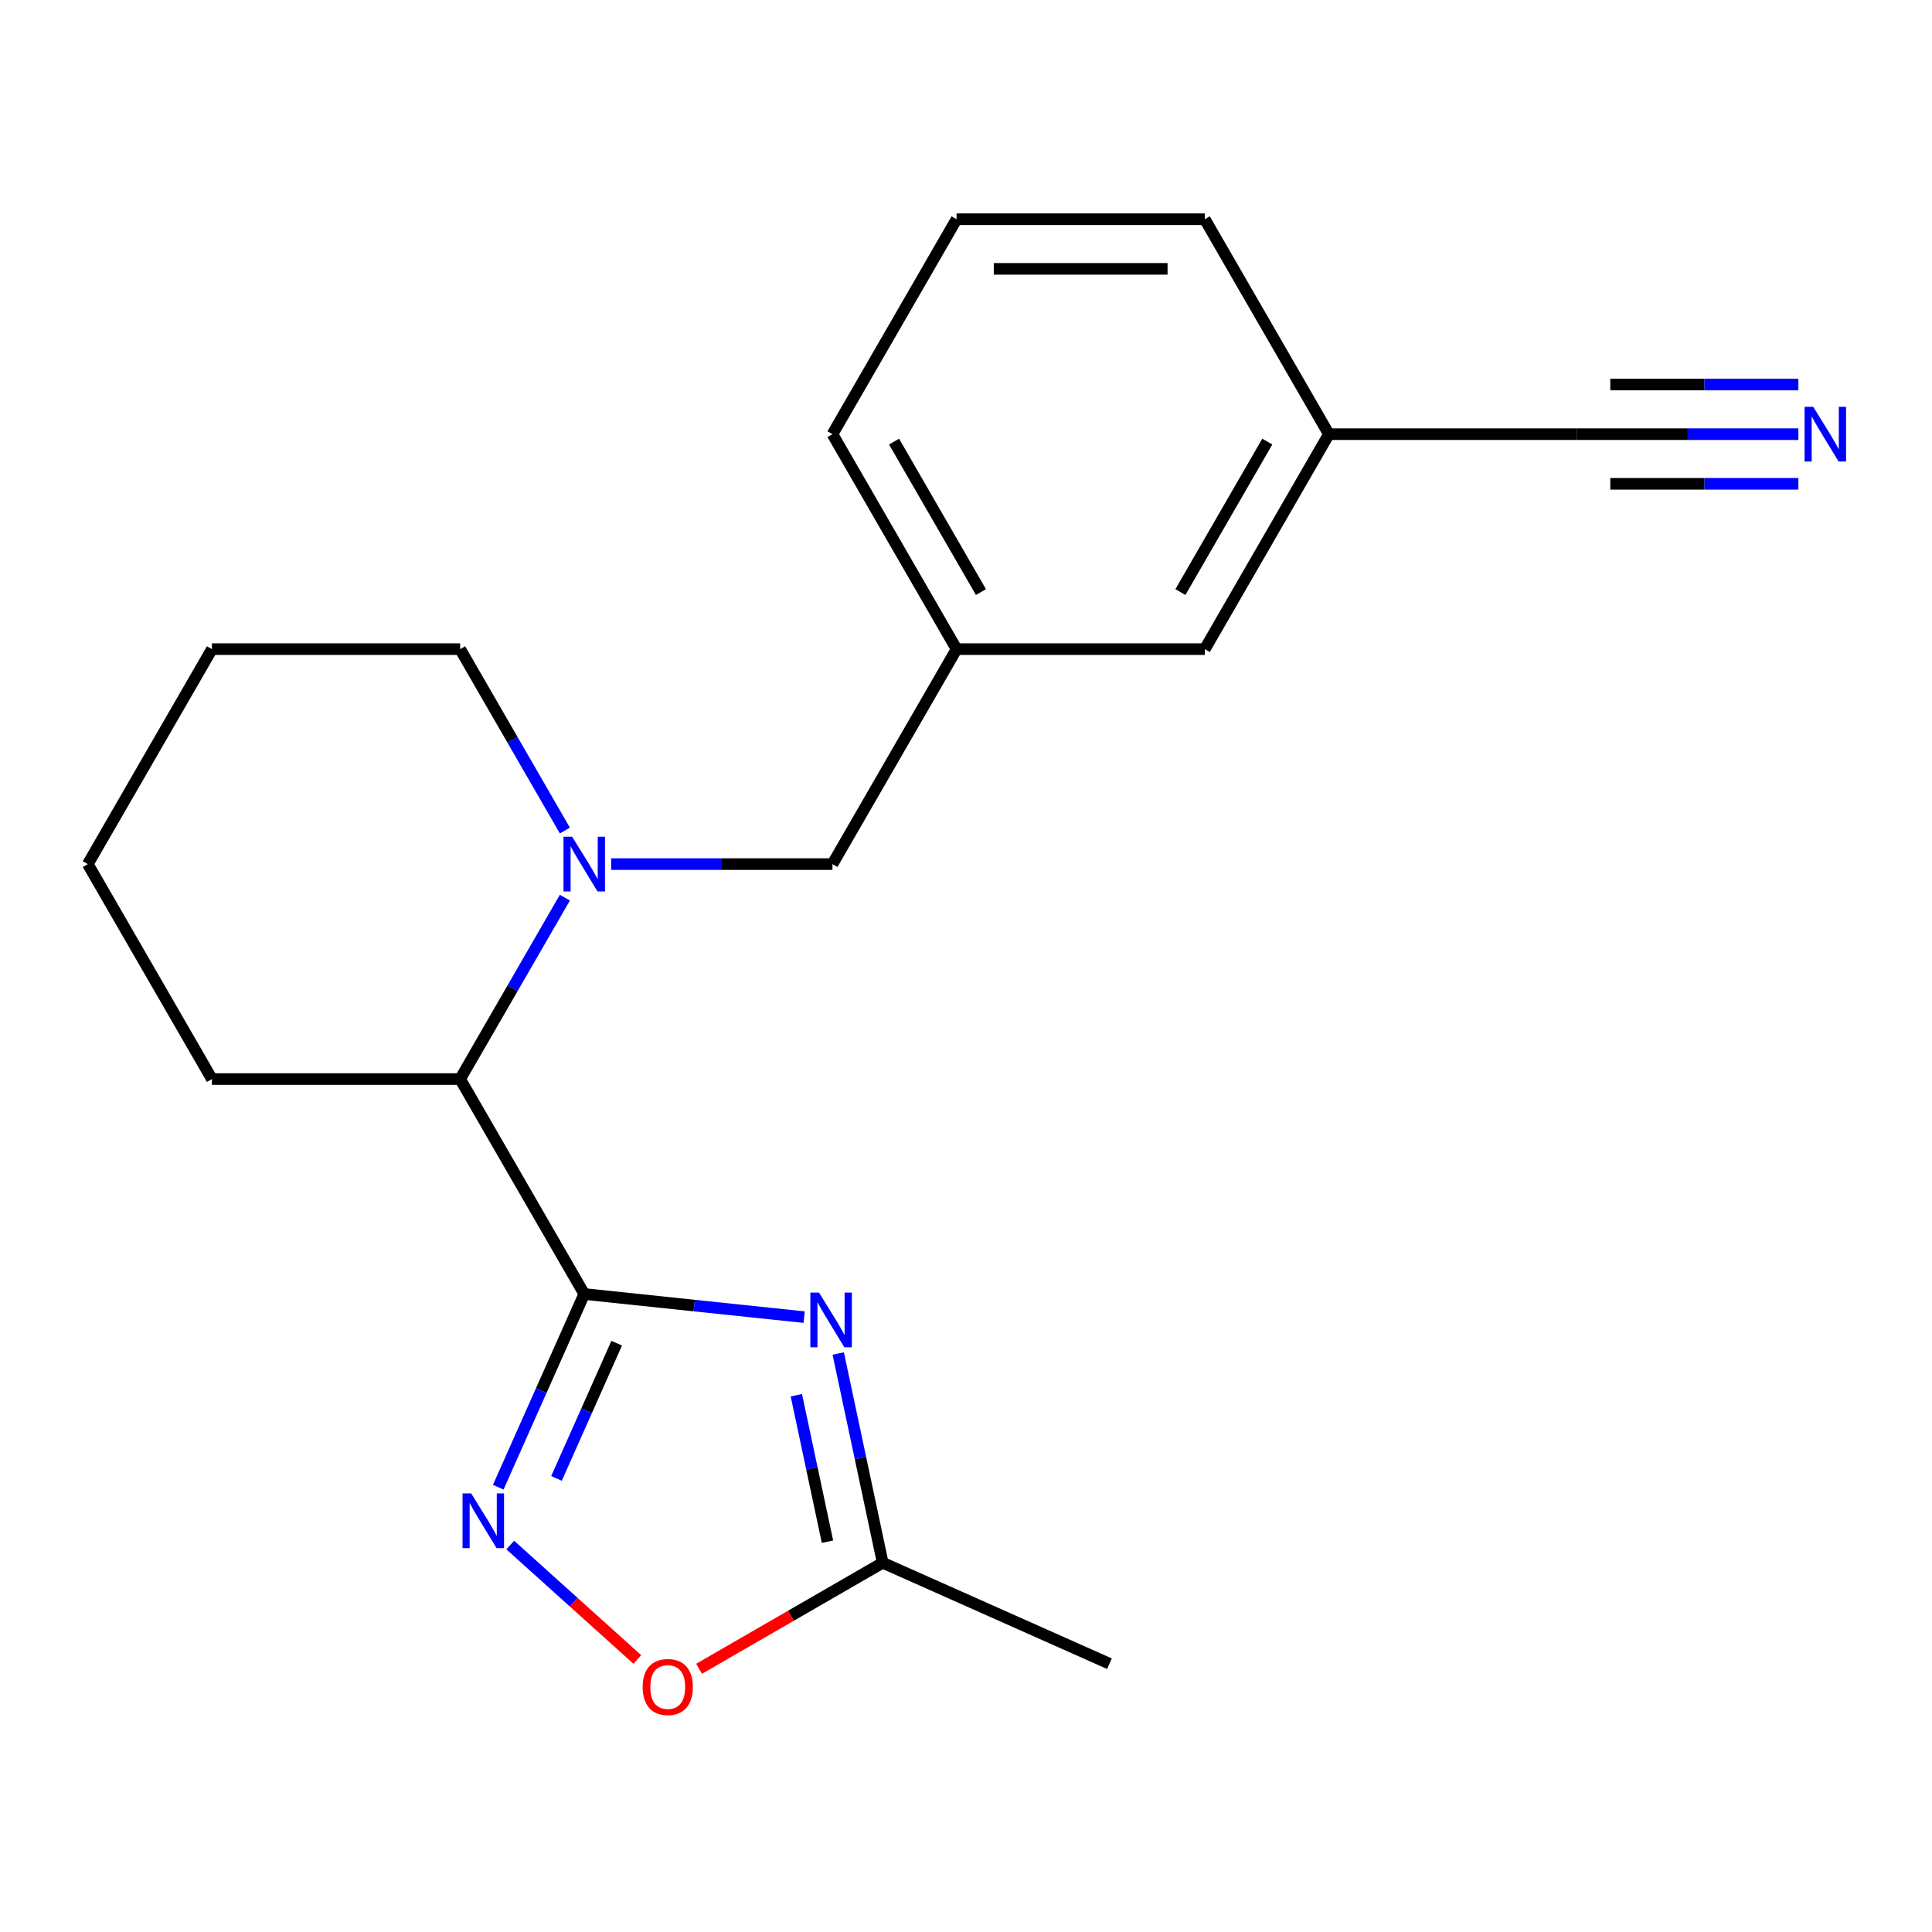 <?xml version='1.0' encoding='iso-8859-1'?>
<svg version='1.1' baseProfile='full'
              xmlns='http://www.w3.org/2000/svg'
                      xmlns:rdkit='http://www.rdkit.org/xml'
                      xmlns:xlink='http://www.w3.org/1999/xlink'
                  xml:space='preserve'
width='1000px' height='1000px' viewBox='0 0 1000 1000'>
<!-- END OF HEADER -->
<rect style='opacity:1.0;fill:#FFFFFF;stroke:none' width='1000' height='1000' x='0' y='0'> </rect>
<path class='bond-0' d='M 302.406,669.782 L 359.315,675.763' style='fill:none;fill-rule:evenodd;stroke:#000000;stroke-width:6px;stroke-linecap:butt;stroke-linejoin:miter;stroke-opacity:1' />
<path class='bond-0' d='M 359.315,675.763 L 416.225,681.745' style='fill:none;fill-rule:evenodd;stroke:#0000FF;stroke-width:6px;stroke-linecap:butt;stroke-linejoin:miter;stroke-opacity:1' />
<path class='bond-1' d='M 302.406,669.782 L 280.145,719.78' style='fill:none;fill-rule:evenodd;stroke:#000000;stroke-width:6px;stroke-linecap:butt;stroke-linejoin:miter;stroke-opacity:1' />
<path class='bond-1' d='M 280.145,719.78 L 257.884,769.778' style='fill:none;fill-rule:evenodd;stroke:#0000FF;stroke-width:6px;stroke-linecap:butt;stroke-linejoin:miter;stroke-opacity:1' />
<path class='bond-1' d='M 319.201,695.232 L 303.619,730.231' style='fill:none;fill-rule:evenodd;stroke:#000000;stroke-width:6px;stroke-linecap:butt;stroke-linejoin:miter;stroke-opacity:1' />
<path class='bond-1' d='M 303.619,730.231 L 288.036,765.23' style='fill:none;fill-rule:evenodd;stroke:#0000FF;stroke-width:6px;stroke-linecap:butt;stroke-linejoin:miter;stroke-opacity:1' />
<path class='bond-3' d='M 302.406,669.782 L 238.168,558.519' style='fill:none;fill-rule:evenodd;stroke:#000000;stroke-width:6px;stroke-linecap:butt;stroke-linejoin:miter;stroke-opacity:1' />
<path class='bond-4' d='M 433.87,700.583 L 445.379,754.731' style='fill:none;fill-rule:evenodd;stroke:#0000FF;stroke-width:6px;stroke-linecap:butt;stroke-linejoin:miter;stroke-opacity:1' />
<path class='bond-4' d='M 445.379,754.731 L 456.889,808.879' style='fill:none;fill-rule:evenodd;stroke:#000000;stroke-width:6px;stroke-linecap:butt;stroke-linejoin:miter;stroke-opacity:1' />
<path class='bond-4' d='M 412.189,722.17 L 420.246,760.073' style='fill:none;fill-rule:evenodd;stroke:#0000FF;stroke-width:6px;stroke-linecap:butt;stroke-linejoin:miter;stroke-opacity:1' />
<path class='bond-4' d='M 420.246,760.073 L 428.302,797.977' style='fill:none;fill-rule:evenodd;stroke:#000000;stroke-width:6px;stroke-linecap:butt;stroke-linejoin:miter;stroke-opacity:1' />
<path class='bond-5' d='M 264.102,799.712 L 296.992,829.327' style='fill:none;fill-rule:evenodd;stroke:#0000FF;stroke-width:6px;stroke-linecap:butt;stroke-linejoin:miter;stroke-opacity:1' />
<path class='bond-5' d='M 296.992,829.327 L 329.883,858.942' style='fill:none;fill-rule:evenodd;stroke:#FF0000;stroke-width:6px;stroke-linecap:butt;stroke-linejoin:miter;stroke-opacity:1' />
<path class='bond-2' d='M 292.376,464.628 L 265.272,511.573' style='fill:none;fill-rule:evenodd;stroke:#0000FF;stroke-width:6px;stroke-linecap:butt;stroke-linejoin:miter;stroke-opacity:1' />
<path class='bond-2' d='M 265.272,511.573 L 238.168,558.519' style='fill:none;fill-rule:evenodd;stroke:#000000;stroke-width:6px;stroke-linecap:butt;stroke-linejoin:miter;stroke-opacity:1' />
<path class='bond-7' d='M 316.357,447.256 L 373.619,447.256' style='fill:none;fill-rule:evenodd;stroke:#0000FF;stroke-width:6px;stroke-linecap:butt;stroke-linejoin:miter;stroke-opacity:1' />
<path class='bond-7' d='M 373.619,447.256 L 430.881,447.256' style='fill:none;fill-rule:evenodd;stroke:#000000;stroke-width:6px;stroke-linecap:butt;stroke-linejoin:miter;stroke-opacity:1' />
<path class='bond-12' d='M 292.376,429.884 L 265.272,382.938' style='fill:none;fill-rule:evenodd;stroke:#0000FF;stroke-width:6px;stroke-linecap:butt;stroke-linejoin:miter;stroke-opacity:1' />
<path class='bond-12' d='M 265.272,382.938 L 238.168,335.993' style='fill:none;fill-rule:evenodd;stroke:#000000;stroke-width:6px;stroke-linecap:butt;stroke-linejoin:miter;stroke-opacity:1' />
<path class='bond-14' d='M 238.168,558.519 L 109.692,558.519' style='fill:none;fill-rule:evenodd;stroke:#000000;stroke-width:6px;stroke-linecap:butt;stroke-linejoin:miter;stroke-opacity:1' />
<path class='bond-13' d='M 456.889,808.879 L 574.257,861.135' style='fill:none;fill-rule:evenodd;stroke:#000000;stroke-width:6px;stroke-linecap:butt;stroke-linejoin:miter;stroke-opacity:1' />
<path class='bond-20' d='M 456.889,808.879 L 409.363,836.318' style='fill:none;fill-rule:evenodd;stroke:#000000;stroke-width:6px;stroke-linecap:butt;stroke-linejoin:miter;stroke-opacity:1' />
<path class='bond-20' d='M 409.363,836.318 L 361.838,863.757' style='fill:none;fill-rule:evenodd;stroke:#FF0000;stroke-width:6px;stroke-linecap:butt;stroke-linejoin:miter;stroke-opacity:1' />
<path class='bond-6' d='M 930.831,224.73 L 873.569,224.73' style='fill:none;fill-rule:evenodd;stroke:#0000FF;stroke-width:6px;stroke-linecap:butt;stroke-linejoin:miter;stroke-opacity:1' />
<path class='bond-6' d='M 873.569,224.73 L 816.307,224.73' style='fill:none;fill-rule:evenodd;stroke:#000000;stroke-width:6px;stroke-linecap:butt;stroke-linejoin:miter;stroke-opacity:1' />
<path class='bond-6' d='M 930.831,199.034 L 882.159,199.034' style='fill:none;fill-rule:evenodd;stroke:#0000FF;stroke-width:6px;stroke-linecap:butt;stroke-linejoin:miter;stroke-opacity:1' />
<path class='bond-6' d='M 882.159,199.034 L 833.486,199.034' style='fill:none;fill-rule:evenodd;stroke:#000000;stroke-width:6px;stroke-linecap:butt;stroke-linejoin:miter;stroke-opacity:1' />
<path class='bond-6' d='M 930.831,250.425 L 882.159,250.425' style='fill:none;fill-rule:evenodd;stroke:#0000FF;stroke-width:6px;stroke-linecap:butt;stroke-linejoin:miter;stroke-opacity:1' />
<path class='bond-6' d='M 882.159,250.425 L 833.486,250.425' style='fill:none;fill-rule:evenodd;stroke:#000000;stroke-width:6px;stroke-linecap:butt;stroke-linejoin:miter;stroke-opacity:1' />
<path class='bond-9' d='M 430.881,447.256 L 495.119,335.993' style='fill:none;fill-rule:evenodd;stroke:#000000;stroke-width:6px;stroke-linecap:butt;stroke-linejoin:miter;stroke-opacity:1' />
<path class='bond-8' d='M 816.307,224.73 L 687.832,224.73' style='fill:none;fill-rule:evenodd;stroke:#000000;stroke-width:6px;stroke-linecap:butt;stroke-linejoin:miter;stroke-opacity:1' />
<path class='bond-11' d='M 495.119,335.993 L 623.594,335.993' style='fill:none;fill-rule:evenodd;stroke:#000000;stroke-width:6px;stroke-linecap:butt;stroke-linejoin:miter;stroke-opacity:1' />
<path class='bond-16' d='M 495.119,335.993 L 430.881,224.73' style='fill:none;fill-rule:evenodd;stroke:#000000;stroke-width:6px;stroke-linecap:butt;stroke-linejoin:miter;stroke-opacity:1' />
<path class='bond-16' d='M 507.736,306.456 L 462.769,228.571' style='fill:none;fill-rule:evenodd;stroke:#000000;stroke-width:6px;stroke-linecap:butt;stroke-linejoin:miter;stroke-opacity:1' />
<path class='bond-10' d='M 687.832,224.73 L 623.594,335.993' style='fill:none;fill-rule:evenodd;stroke:#000000;stroke-width:6px;stroke-linecap:butt;stroke-linejoin:miter;stroke-opacity:1' />
<path class='bond-10' d='M 655.944,228.571 L 610.977,306.456' style='fill:none;fill-rule:evenodd;stroke:#000000;stroke-width:6px;stroke-linecap:butt;stroke-linejoin:miter;stroke-opacity:1' />
<path class='bond-22' d='M 687.832,224.73 L 623.594,113.467' style='fill:none;fill-rule:evenodd;stroke:#000000;stroke-width:6px;stroke-linecap:butt;stroke-linejoin:miter;stroke-opacity:1' />
<path class='bond-21' d='M 238.168,335.993 L 109.692,335.993' style='fill:none;fill-rule:evenodd;stroke:#000000;stroke-width:6px;stroke-linecap:butt;stroke-linejoin:miter;stroke-opacity:1' />
<path class='bond-19' d='M 109.692,558.519 L 45.455,447.256' style='fill:none;fill-rule:evenodd;stroke:#000000;stroke-width:6px;stroke-linecap:butt;stroke-linejoin:miter;stroke-opacity:1' />
<path class='bond-15' d='M 495.119,113.467 L 430.881,224.73' style='fill:none;fill-rule:evenodd;stroke:#000000;stroke-width:6px;stroke-linecap:butt;stroke-linejoin:miter;stroke-opacity:1' />
<path class='bond-17' d='M 495.119,113.467 L 623.594,113.467' style='fill:none;fill-rule:evenodd;stroke:#000000;stroke-width:6px;stroke-linecap:butt;stroke-linejoin:miter;stroke-opacity:1' />
<path class='bond-17' d='M 514.39,139.162 L 604.323,139.162' style='fill:none;fill-rule:evenodd;stroke:#000000;stroke-width:6px;stroke-linecap:butt;stroke-linejoin:miter;stroke-opacity:1' />
<path class='bond-18' d='M 109.692,335.993 L 45.455,447.256' style='fill:none;fill-rule:evenodd;stroke:#000000;stroke-width:6px;stroke-linecap:butt;stroke-linejoin:miter;stroke-opacity:1' />
<path  class='atom-1' d='M 423.917 669.051
L 433.197 684.051
Q 434.117 685.531, 435.597 688.211
Q 437.077 690.891, 437.157 691.051
L 437.157 669.051
L 440.917 669.051
L 440.917 697.371
L 437.037 697.371
L 427.077 680.971
Q 425.917 679.051, 424.677 676.851
Q 423.477 674.651, 423.117 673.971
L 423.117 697.371
L 419.437 697.371
L 419.437 669.051
L 423.917 669.051
' fill='#0000FF'/>
<path  class='atom-2' d='M 243.89 772.99
L 253.17 787.99
Q 254.09 789.47, 255.57 792.15
Q 257.05 794.83, 257.13 794.99
L 257.13 772.99
L 260.89 772.99
L 260.89 801.31
L 257.01 801.31
L 247.05 784.91
Q 245.89 782.99, 244.65 780.79
Q 243.45 778.59, 243.09 777.91
L 243.09 801.31
L 239.41 801.31
L 239.41 772.99
L 243.89 772.99
' fill='#0000FF'/>
<path  class='atom-3' d='M 296.146 433.096
L 305.426 448.096
Q 306.346 449.576, 307.826 452.256
Q 309.306 454.936, 309.386 455.096
L 309.386 433.096
L 313.146 433.096
L 313.146 461.416
L 309.266 461.416
L 299.306 445.016
Q 298.146 443.096, 296.906 440.896
Q 295.706 438.696, 295.346 438.016
L 295.346 461.416
L 291.666 461.416
L 291.666 433.096
L 296.146 433.096
' fill='#0000FF'/>
<path  class='atom-6' d='M 332.626 873.197
Q 332.626 866.397, 335.986 862.597
Q 339.346 858.797, 345.626 858.797
Q 351.906 858.797, 355.266 862.597
Q 358.626 866.397, 358.626 873.197
Q 358.626 880.077, 355.226 883.997
Q 351.826 887.877, 345.626 887.877
Q 339.386 887.877, 335.986 883.997
Q 332.626 880.117, 332.626 873.197
M 345.626 884.677
Q 349.946 884.677, 352.266 881.797
Q 354.626 878.877, 354.626 873.197
Q 354.626 867.637, 352.266 864.837
Q 349.946 861.997, 345.626 861.997
Q 341.306 861.997, 338.946 864.797
Q 336.626 867.597, 336.626 873.197
Q 336.626 878.917, 338.946 881.797
Q 341.306 884.677, 345.626 884.677
' fill='#FF0000'/>
<path  class='atom-7' d='M 938.523 210.57
L 947.803 225.57
Q 948.723 227.05, 950.203 229.73
Q 951.683 232.41, 951.763 232.57
L 951.763 210.57
L 955.523 210.57
L 955.523 238.89
L 951.643 238.89
L 941.683 222.49
Q 940.523 220.57, 939.283 218.37
Q 938.083 216.17, 937.723 215.49
L 937.723 238.89
L 934.043 238.89
L 934.043 210.57
L 938.523 210.57
' fill='#0000FF'/>
</svg>
